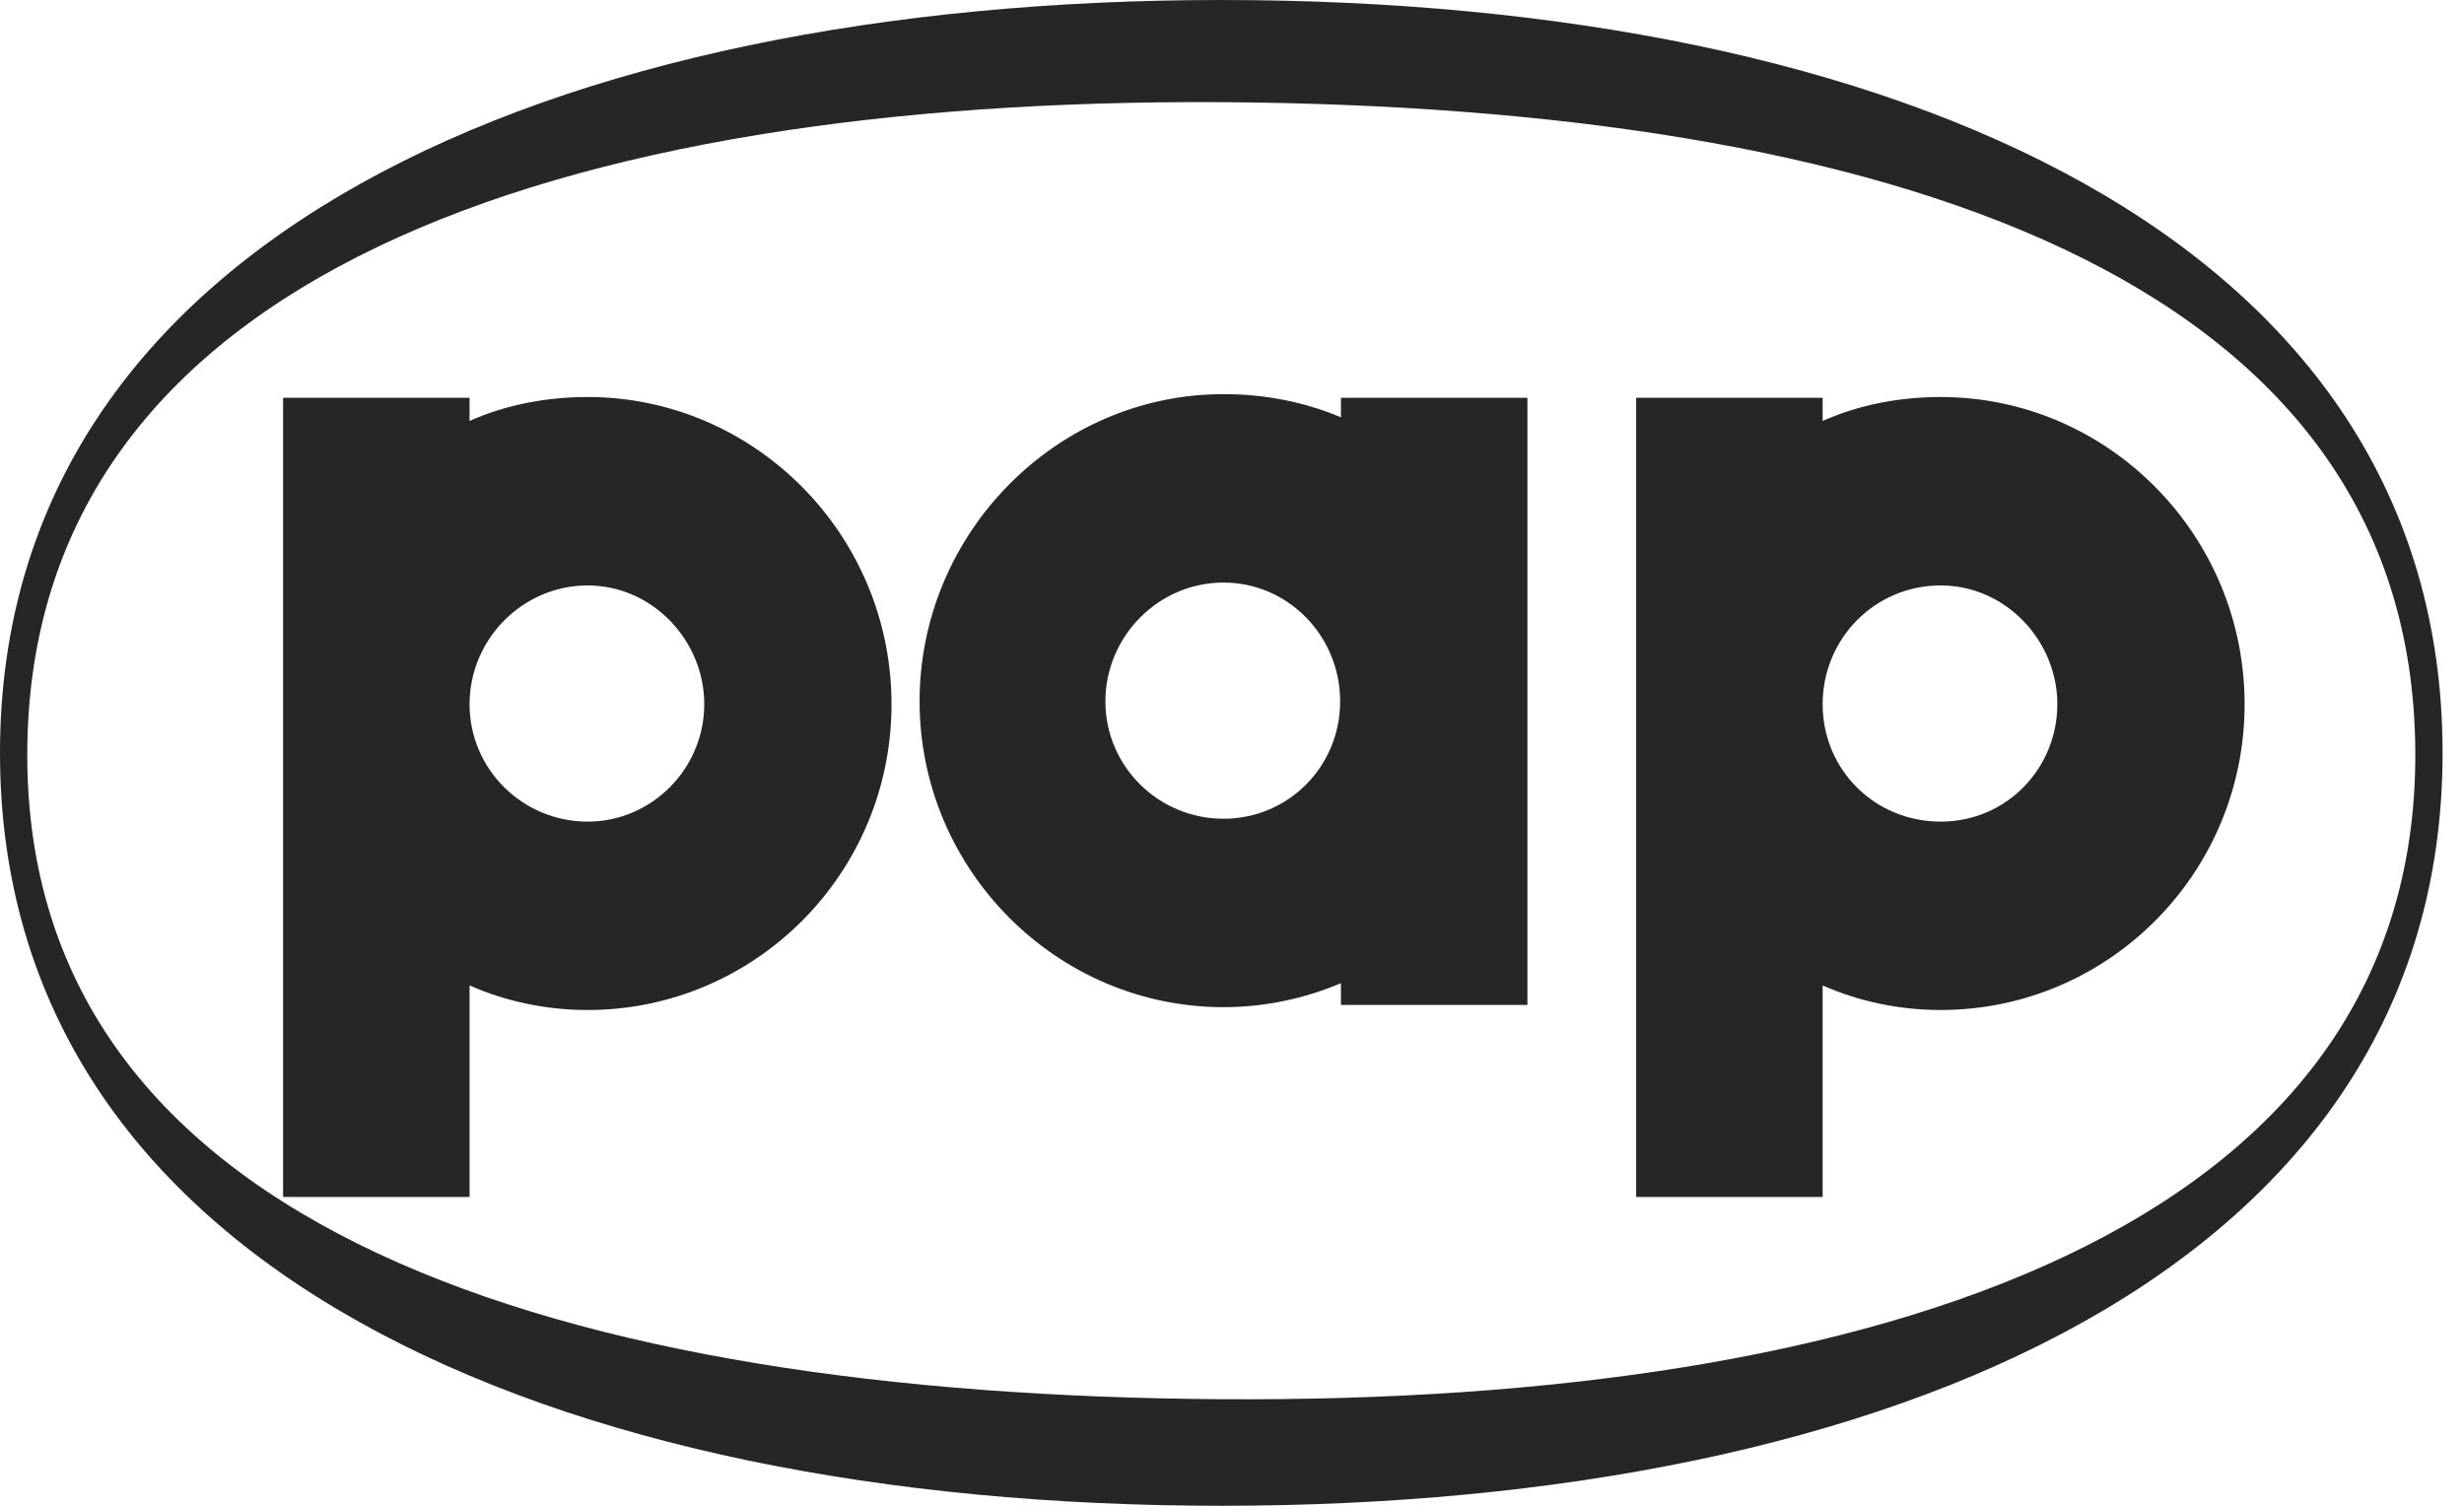 <svg width="72" height="44" viewBox="0 0 72 44" fill="none" xmlns="http://www.w3.org/2000/svg">
<path fill-rule="evenodd" clip-rule="evenodd" d="M35.687 0C55.382 0 71.374 6.989 71.374 22C71.374 37.011 55.277 44 35.687 44C16.098 44 0 37.011 0 22C0 6.989 16.181 0 35.687 0ZM35.687 40.886C16.54 40.761 0.737 35.954 0.797 21.977C0.862 8.023 16.43 2.878 35.687 2.985C54.94 3.11 70.513 8.004 70.577 21.977C70.641 35.932 54.838 41.011 35.687 40.886ZM17.171 17.107C15.278 17.107 13.721 18.673 13.721 20.578C13.721 22.483 15.278 24.008 17.171 24.008C19.064 24.008 20.579 22.441 20.579 20.578C20.579 18.715 19.064 17.107 17.171 17.107ZM8.272 11.624H13.721V12.3C14.771 11.833 15.95 11.601 17.171 11.601C22.053 11.601 26.051 15.624 26.051 20.578C26.051 25.532 22.053 29.513 17.171 29.513C15.95 29.513 14.771 29.259 13.721 28.795V34.977H8.272V11.624ZM35.751 17.023C33.858 17.023 32.301 18.589 32.301 20.494C32.301 22.399 33.858 23.924 35.751 23.924C37.645 23.924 39.16 22.399 39.16 20.494C39.16 18.589 37.645 17.023 35.751 17.023ZM39.183 11.624H44.632V29.365H39.183V28.73C38.128 29.175 36.972 29.43 35.751 29.43C30.869 29.43 26.871 25.407 26.871 20.494C26.871 15.582 30.869 11.517 35.751 11.517C36.972 11.517 38.128 11.749 39.183 12.194V11.624ZM56.709 17.107C54.774 17.107 53.259 18.673 53.259 20.578C53.259 22.483 54.774 24.008 56.709 24.008C58.644 24.008 60.117 22.441 60.117 20.578C60.117 18.715 58.602 17.107 56.709 17.107ZM47.81 11.624H53.259V12.3C54.313 11.833 55.488 11.601 56.709 11.601C61.591 11.601 65.589 15.624 65.589 20.578C65.589 25.532 61.591 29.513 56.709 29.513C55.488 29.513 54.309 29.259 53.259 28.795V34.977H47.81V11.624Z" fill="#262626"/>
</svg>
